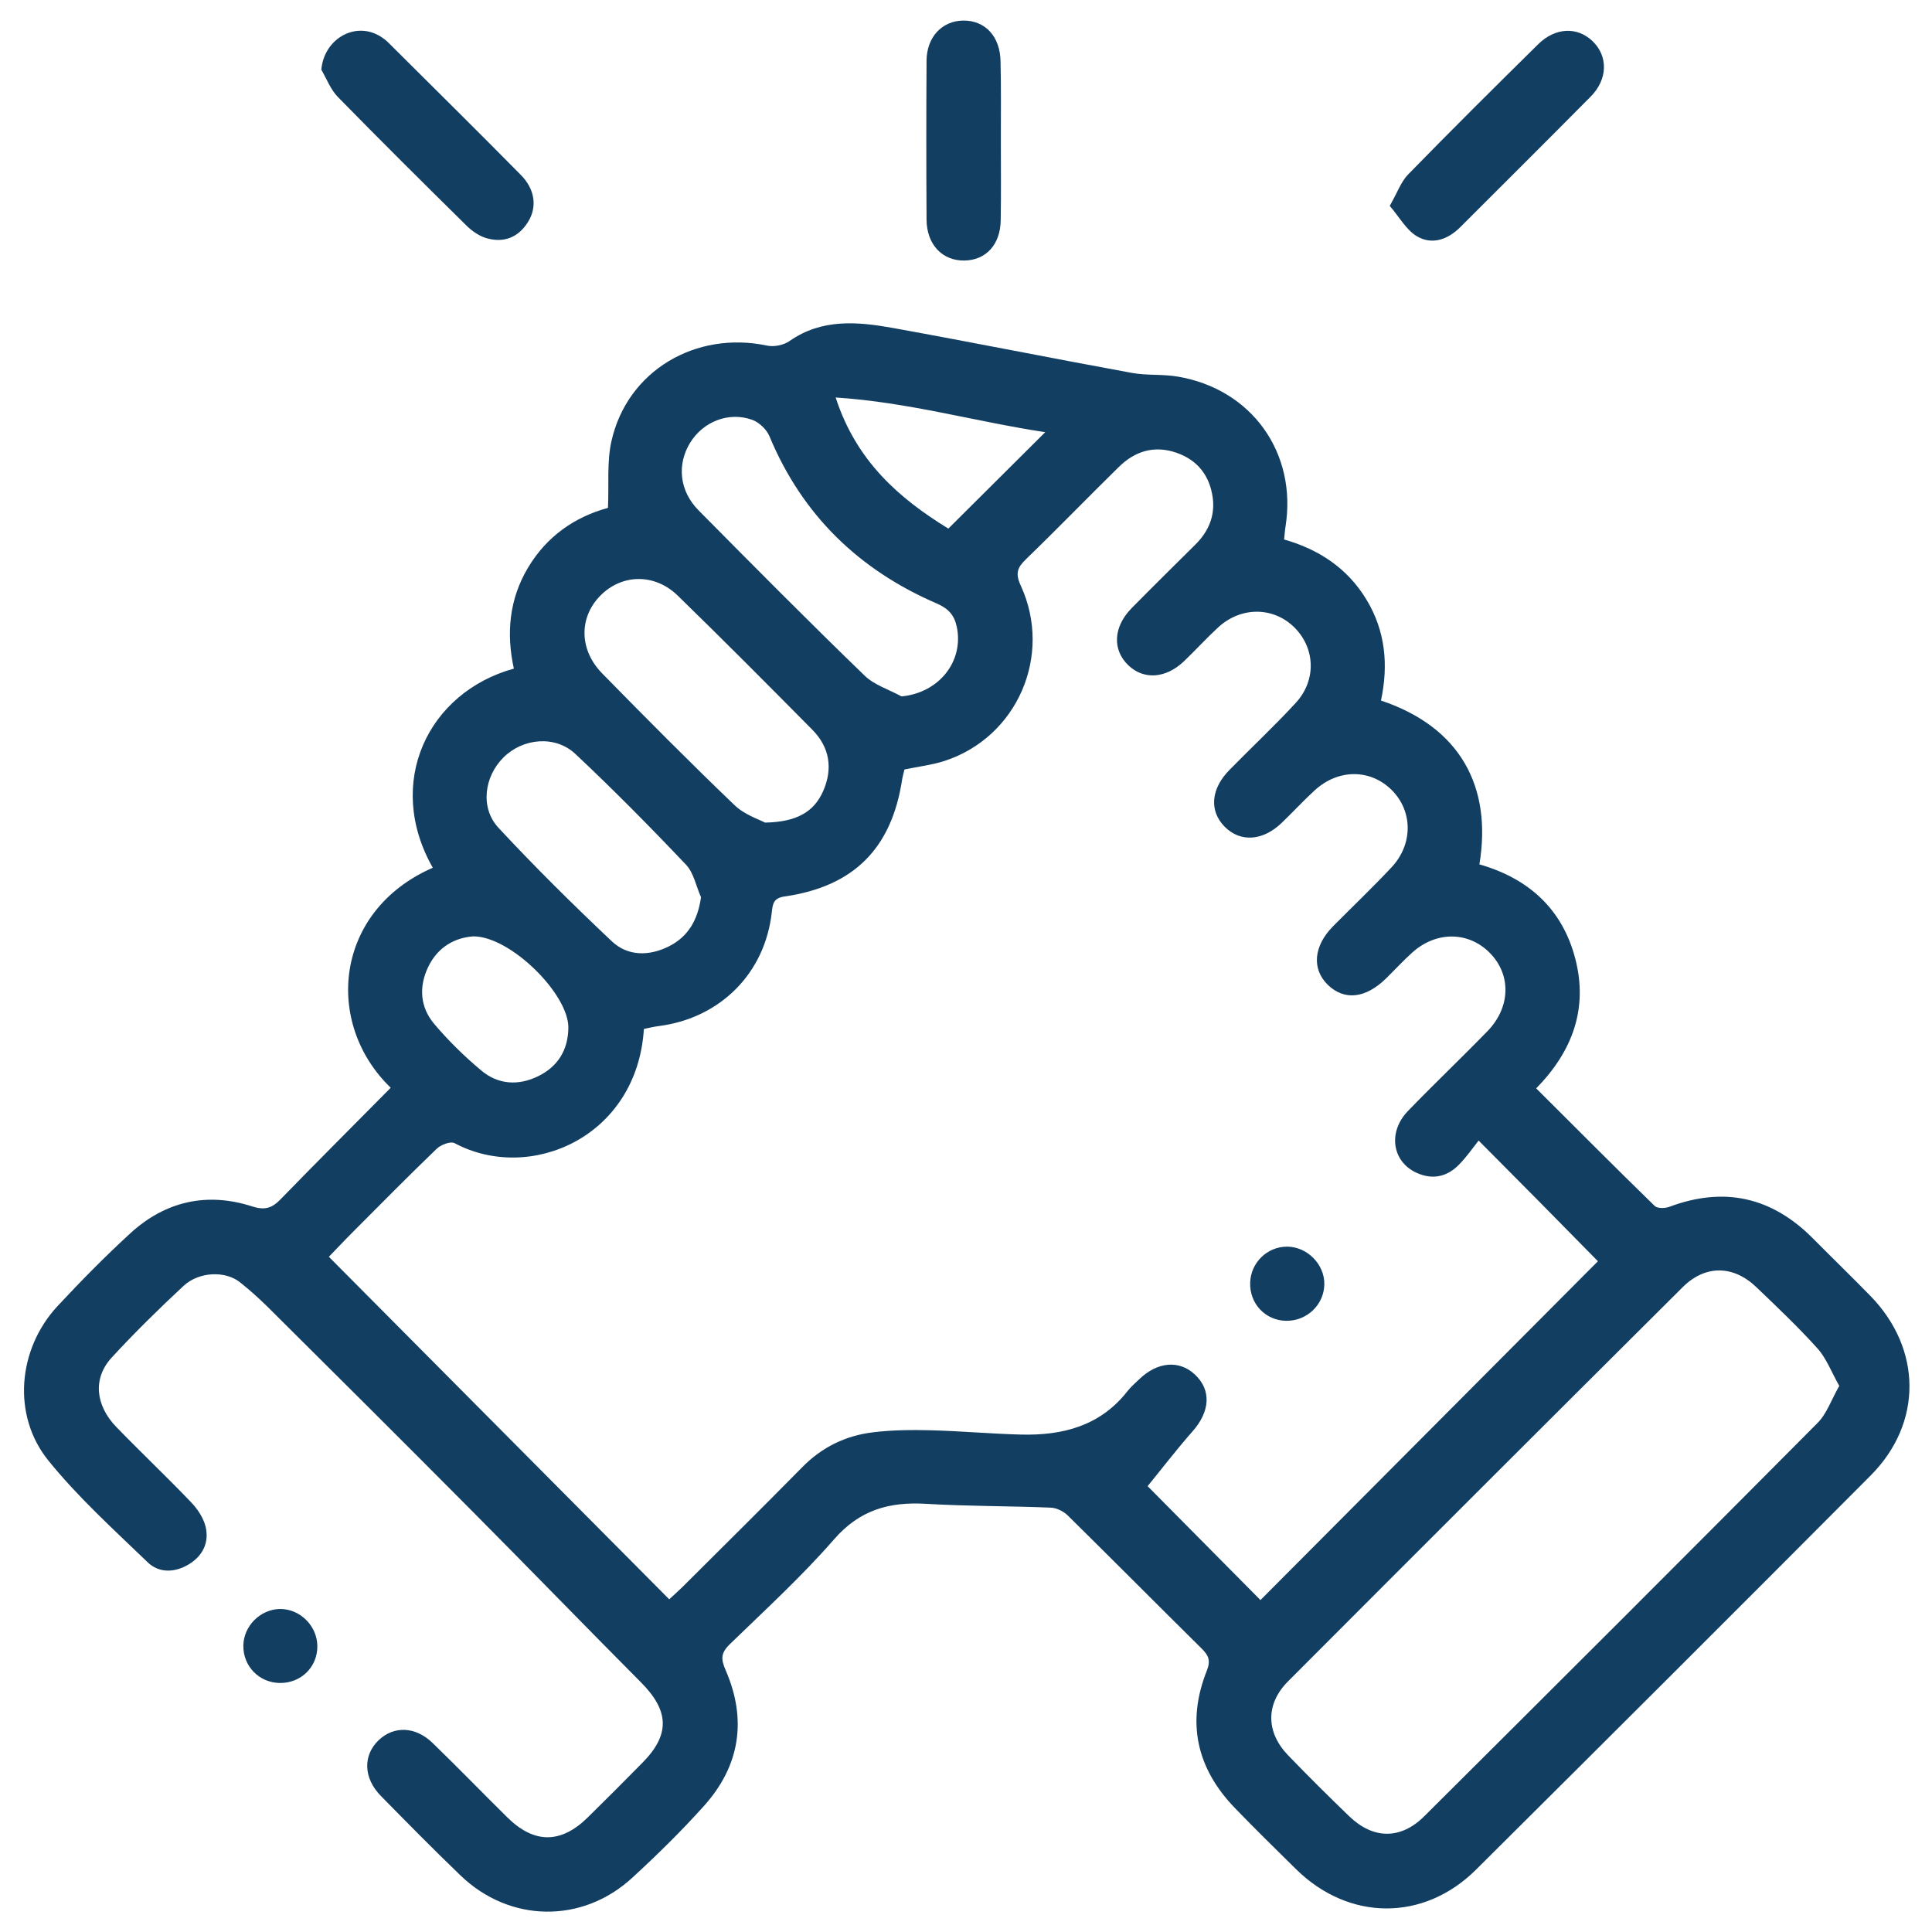 <svg xmlns="http://www.w3.org/2000/svg" xmlns:xlink="http://www.w3.org/1999/xlink" id="Layer_1" x="0px" y="0px" viewBox="0 0 125.84 125.84" style="enable-background:new 0 0 125.84 125.84;" xml:space="preserve"><style type="text/css">	.st0{fill:#123E61;}</style><g>	<path class="st0" d="M25.45,70.85c-4.37-4.21-3.67-11.53,2.74-14.33c-3.14-5.52-0.33-11.42,5.28-12.97  c-0.5-2.28-0.31-4.51,0.92-6.57c1.23-2.07,3.08-3.32,5.21-3.9c0.07-1.53-0.08-3,0.23-4.36c1.03-4.56,5.47-7.19,10.13-6.21  c0.45,0.1,1.09-0.03,1.47-0.3c2.11-1.47,4.42-1.26,6.72-0.85c5.2,0.94,10.38,1.98,15.58,2.93c0.98,0.18,2,0.07,2.98,0.24  c4.82,0.81,7.79,4.97,7.02,9.78c-0.04,0.24-0.05,0.48-0.09,0.83c2.25,0.64,4.12,1.86,5.36,3.91c1.25,2.06,1.44,4.28,0.95,6.58  c5.15,1.72,7.25,5.6,6.41,10.67c3.19,0.91,5.41,2.9,6.25,6.16c0.83,3.22-0.17,6-2.55,8.43c2.61,2.6,5.14,5.15,7.72,7.66  c0.17,0.17,0.67,0.16,0.94,0.06c3.57-1.34,6.68-0.65,9.36,2.05c1.24,1.25,2.51,2.48,3.74,3.74c3.38,3.46,3.42,8.3,0.02,11.71  c-8.54,8.58-17.11,17.13-25.7,25.67c-3.41,3.39-8.28,3.35-11.71-0.02c-1.34-1.32-2.69-2.64-4-4c-2.5-2.59-3.16-5.59-1.82-8.95  c0.26-0.66,0.1-1-0.34-1.43c-2.91-2.88-5.79-5.78-8.7-8.65c-0.28-0.28-0.73-0.51-1.11-0.53c-2.72-0.11-5.45-0.09-8.16-0.25  c-2.38-0.14-4.31,0.4-5.97,2.31c-2.1,2.41-4.48,4.59-6.78,6.82c-0.6,0.58-0.61,0.97-0.28,1.72c1.39,3.21,0.93,6.21-1.41,8.82  c-1.47,1.64-3.05,3.19-4.67,4.68c-3.26,3.01-7.99,2.94-11.19-0.14c-1.76-1.69-3.48-3.44-5.19-5.18c-1.14-1.16-1.18-2.63-0.16-3.62  c0.99-0.96,2.41-0.92,3.53,0.17c1.64,1.59,3.23,3.23,4.86,4.84c1.75,1.73,3.49,1.73,5.24,0.01c1.2-1.18,2.39-2.37,3.57-3.57  c1.81-1.83,1.74-3.38-0.1-5.23c-3.7-3.72-7.35-7.49-11.05-11.21c-4.41-4.44-8.84-8.85-13.28-13.26c-0.57-0.56-1.17-1.1-1.79-1.59  c-0.95-0.76-2.67-0.7-3.68,0.24c-1.61,1.5-3.19,3.05-4.68,4.67c-1.23,1.34-1.07,3.1,0.32,4.53c1.59,1.64,3.25,3.21,4.83,4.86  c0.43,0.44,0.82,1.02,0.97,1.61c0.25,1.03-0.18,1.91-1.09,2.46c-0.91,0.55-1.94,0.59-2.69-0.14c-2.22-2.14-4.53-4.23-6.46-6.62  c-2.38-2.94-2-7.25,0.59-10.05c1.53-1.64,3.11-3.25,4.76-4.76c2.28-2.08,4.98-2.69,7.93-1.74c0.84,0.27,1.3,0.1,1.86-0.48  C20.65,75.67,23.03,73.3,25.45,70.85z M96.31,74.29c-0.39,0.49-0.8,1.09-1.31,1.6c-0.7,0.7-1.57,0.95-2.54,0.58  c-1.75-0.65-2.14-2.67-0.75-4.11c1.7-1.76,3.47-3.44,5.18-5.2c1.5-1.55,1.55-3.65,0.17-5.07c-1.39-1.43-3.5-1.46-5.07-0.05  c-0.6,0.54-1.14,1.13-1.71,1.69c-1.34,1.31-2.72,1.46-3.8,0.41c-1.05-1.03-0.92-2.52,0.34-3.8c1.27-1.28,2.58-2.53,3.81-3.84  c1.4-1.49,1.4-3.61,0.07-4.99c-1.39-1.43-3.51-1.46-5.07-0.03c-0.74,0.68-1.42,1.42-2.14,2.11c-1.23,1.19-2.7,1.29-3.72,0.26  c-1.02-1.03-0.91-2.47,0.32-3.71c1.43-1.46,2.93-2.86,4.31-4.36c1.38-1.5,1.26-3.63-0.15-4.97c-1.37-1.3-3.44-1.29-4.9,0.05  c-0.77,0.71-1.47,1.48-2.22,2.2c-1.19,1.14-2.63,1.24-3.64,0.27c-1.05-1.01-0.98-2.5,0.22-3.72c1.38-1.4,2.78-2.78,4.17-4.16  c0.84-0.84,1.27-1.85,1.11-3.04c-0.2-1.43-0.98-2.44-2.36-2.92c-1.44-0.5-2.7-0.11-3.75,0.92c-2.03,1.99-4.01,4.04-6.06,6.02  c-0.56,0.54-0.7,0.93-0.33,1.72c2.09,4.55-0.24,9.87-4.96,11.41c-0.83,0.27-1.71,0.37-2.62,0.56c-0.04,0.19-0.11,0.42-0.15,0.65  c-0.68,4.48-3.14,6.97-7.65,7.62c-0.72,0.1-0.78,0.47-0.84,1.03c-0.44,3.97-3.35,6.89-7.34,7.41c-0.34,0.04-0.68,0.13-0.99,0.19  c-0.45,7.08-7.45,10.05-12.33,7.44c-0.26-0.14-0.89,0.1-1.16,0.36c-1.85,1.78-3.65,3.6-5.46,5.42c-0.58,0.58-1.14,1.18-1.57,1.62  c7.44,7.49,14.78,14.87,22.17,22.31c0.26-0.24,0.55-0.5,0.83-0.77c2.61-2.6,5.24-5.2,7.82-7.82c1.29-1.32,2.85-2.08,4.65-2.29  c1.23-0.15,2.48-0.16,3.72-0.13c1.96,0.05,3.92,0.23,5.88,0.28c2.71,0.07,5.17-0.55,6.95-2.83c0.22-0.28,0.5-0.52,0.76-0.77  c1.19-1.15,2.61-1.27,3.63-0.31c1.09,1.02,0.99,2.42-0.17,3.72c-1.03,1.17-1.98,2.41-2.91,3.55c2.21,2.23,4.8,4.85,7.35,7.42  c7.36-7.39,14.73-14.79,21.98-22.07C101.64,79.66,99.09,77.08,96.31,74.29z M119.8,90.27c-0.51-0.9-0.83-1.78-1.41-2.43  c-1.26-1.4-2.63-2.7-3.99-4c-1.5-1.44-3.33-1.47-4.81,0.01c-8.58,8.54-17.14,17.09-25.69,25.66c-1.47,1.47-1.45,3.31-0.01,4.81  c1.31,1.36,2.64,2.68,4,3.99c1.56,1.5,3.35,1.52,4.89-0.02c8.55-8.51,17.09-17.03,25.59-25.59  C118.98,92.1,119.28,91.18,119.8,90.27z M49.83,53.58c2.03-0.04,3.18-0.67,3.79-2.06c0.64-1.46,0.42-2.85-0.71-3.99  c-2.9-2.93-5.81-5.86-8.76-8.73c-1.52-1.48-3.66-1.42-5.06,0.01c-1.39,1.42-1.37,3.53,0.14,5.06c2.83,2.89,5.68,5.76,8.6,8.56  C48.46,53.05,49.41,53.36,49.83,53.58z M58.72,45.36c2.43-0.23,4.07-2.27,3.6-4.53c-0.16-0.76-0.54-1.19-1.3-1.52  c-5.06-2.18-8.76-5.75-10.9-10.89c-0.18-0.44-0.66-0.9-1.11-1.07c-1.54-0.56-3.21,0.11-4.06,1.49c-0.87,1.42-0.7,3.14,0.55,4.4  c3.57,3.61,7.15,7.22,10.8,10.75C56.94,44.62,57.9,44.91,58.72,45.36z M45.66,58.44c-0.32-0.71-0.47-1.58-0.97-2.11  c-2.34-2.47-4.73-4.89-7.21-7.22c-1.32-1.24-3.43-1.03-4.69,0.23c-1.25,1.24-1.53,3.28-0.32,4.58c2.37,2.55,4.85,5,7.38,7.39  c1.05,0.99,2.44,0.97,3.72,0.33C44.82,61.01,45.45,59.93,45.66,58.44z M30.84,60.99c-1.2,0.08-2.32,0.68-2.95,1.99  c-0.62,1.3-0.53,2.62,0.39,3.71c0.92,1.09,1.96,2.11,3.06,3.03c1.1,0.93,2.42,1.01,3.71,0.38c1.29-0.63,1.96-1.72,1.97-3.17  C37.03,64.74,33.25,60.99,30.84,60.99z M68.08,28.15c-4.56-0.69-8.89-1.95-13.65-2.26c1.34,4.14,4.13,6.57,7.34,8.54  C63.88,32.33,65.89,30.33,68.08,28.15z"></path>	<path class="st0" d="M20.93,4.54c0.17-1.97,2.13-3.14,3.76-2.22c0.24,0.14,0.47,0.31,0.66,0.51c2.86,2.85,5.74,5.69,8.58,8.57  c0.92,0.93,1.07,2.09,0.46,3.06c-0.63,1.01-1.57,1.37-2.68,1.06c-0.47-0.13-0.94-0.45-1.3-0.8c-2.82-2.78-5.63-5.57-8.4-8.4  C21.53,5.83,21.28,5.14,20.93,4.54z"></path>	<path class="st0" d="M90.52,13.41c0.5-0.87,0.73-1.57,1.2-2.05c2.79-2.86,5.63-5.68,8.48-8.49c1.11-1.09,2.54-1.14,3.53-0.19  c1.02,0.98,1,2.49-0.13,3.62c-2.81,2.84-5.65,5.66-8.48,8.49c-0.82,0.82-1.85,1.18-2.83,0.6C91.59,14.97,91.14,14.13,90.52,13.41z"></path>	<path class="st0" d="M65.19,9.18c0,1.72,0.02,3.45-0.01,5.17c-0.02,1.58-0.96,2.6-2.37,2.62c-1.43,0.02-2.45-1.04-2.46-2.67  c-0.02-3.45-0.02-6.89,0-10.34c0.01-1.55,1.01-2.6,2.38-2.62c1.44-0.02,2.42,1.04,2.44,2.67C65.21,5.73,65.19,7.46,65.19,9.18z"></path>	<path class="st0" d="M18.24,109.62c-1.36-0.01-2.41-1.09-2.39-2.44c0.02-1.27,1.1-2.35,2.37-2.38c1.31-0.02,2.44,1.09,2.45,2.42  C20.68,108.58,19.61,109.63,18.24,109.62z"></path>	<path class="st0" d="M83.77,86.03c-1.35-0.02-2.39-1.12-2.34-2.49c0.04-1.3,1.11-2.34,2.4-2.34c1.31,0,2.45,1.15,2.43,2.45  C86.24,84.99,85.12,86.05,83.77,86.03z"></path></g></svg>